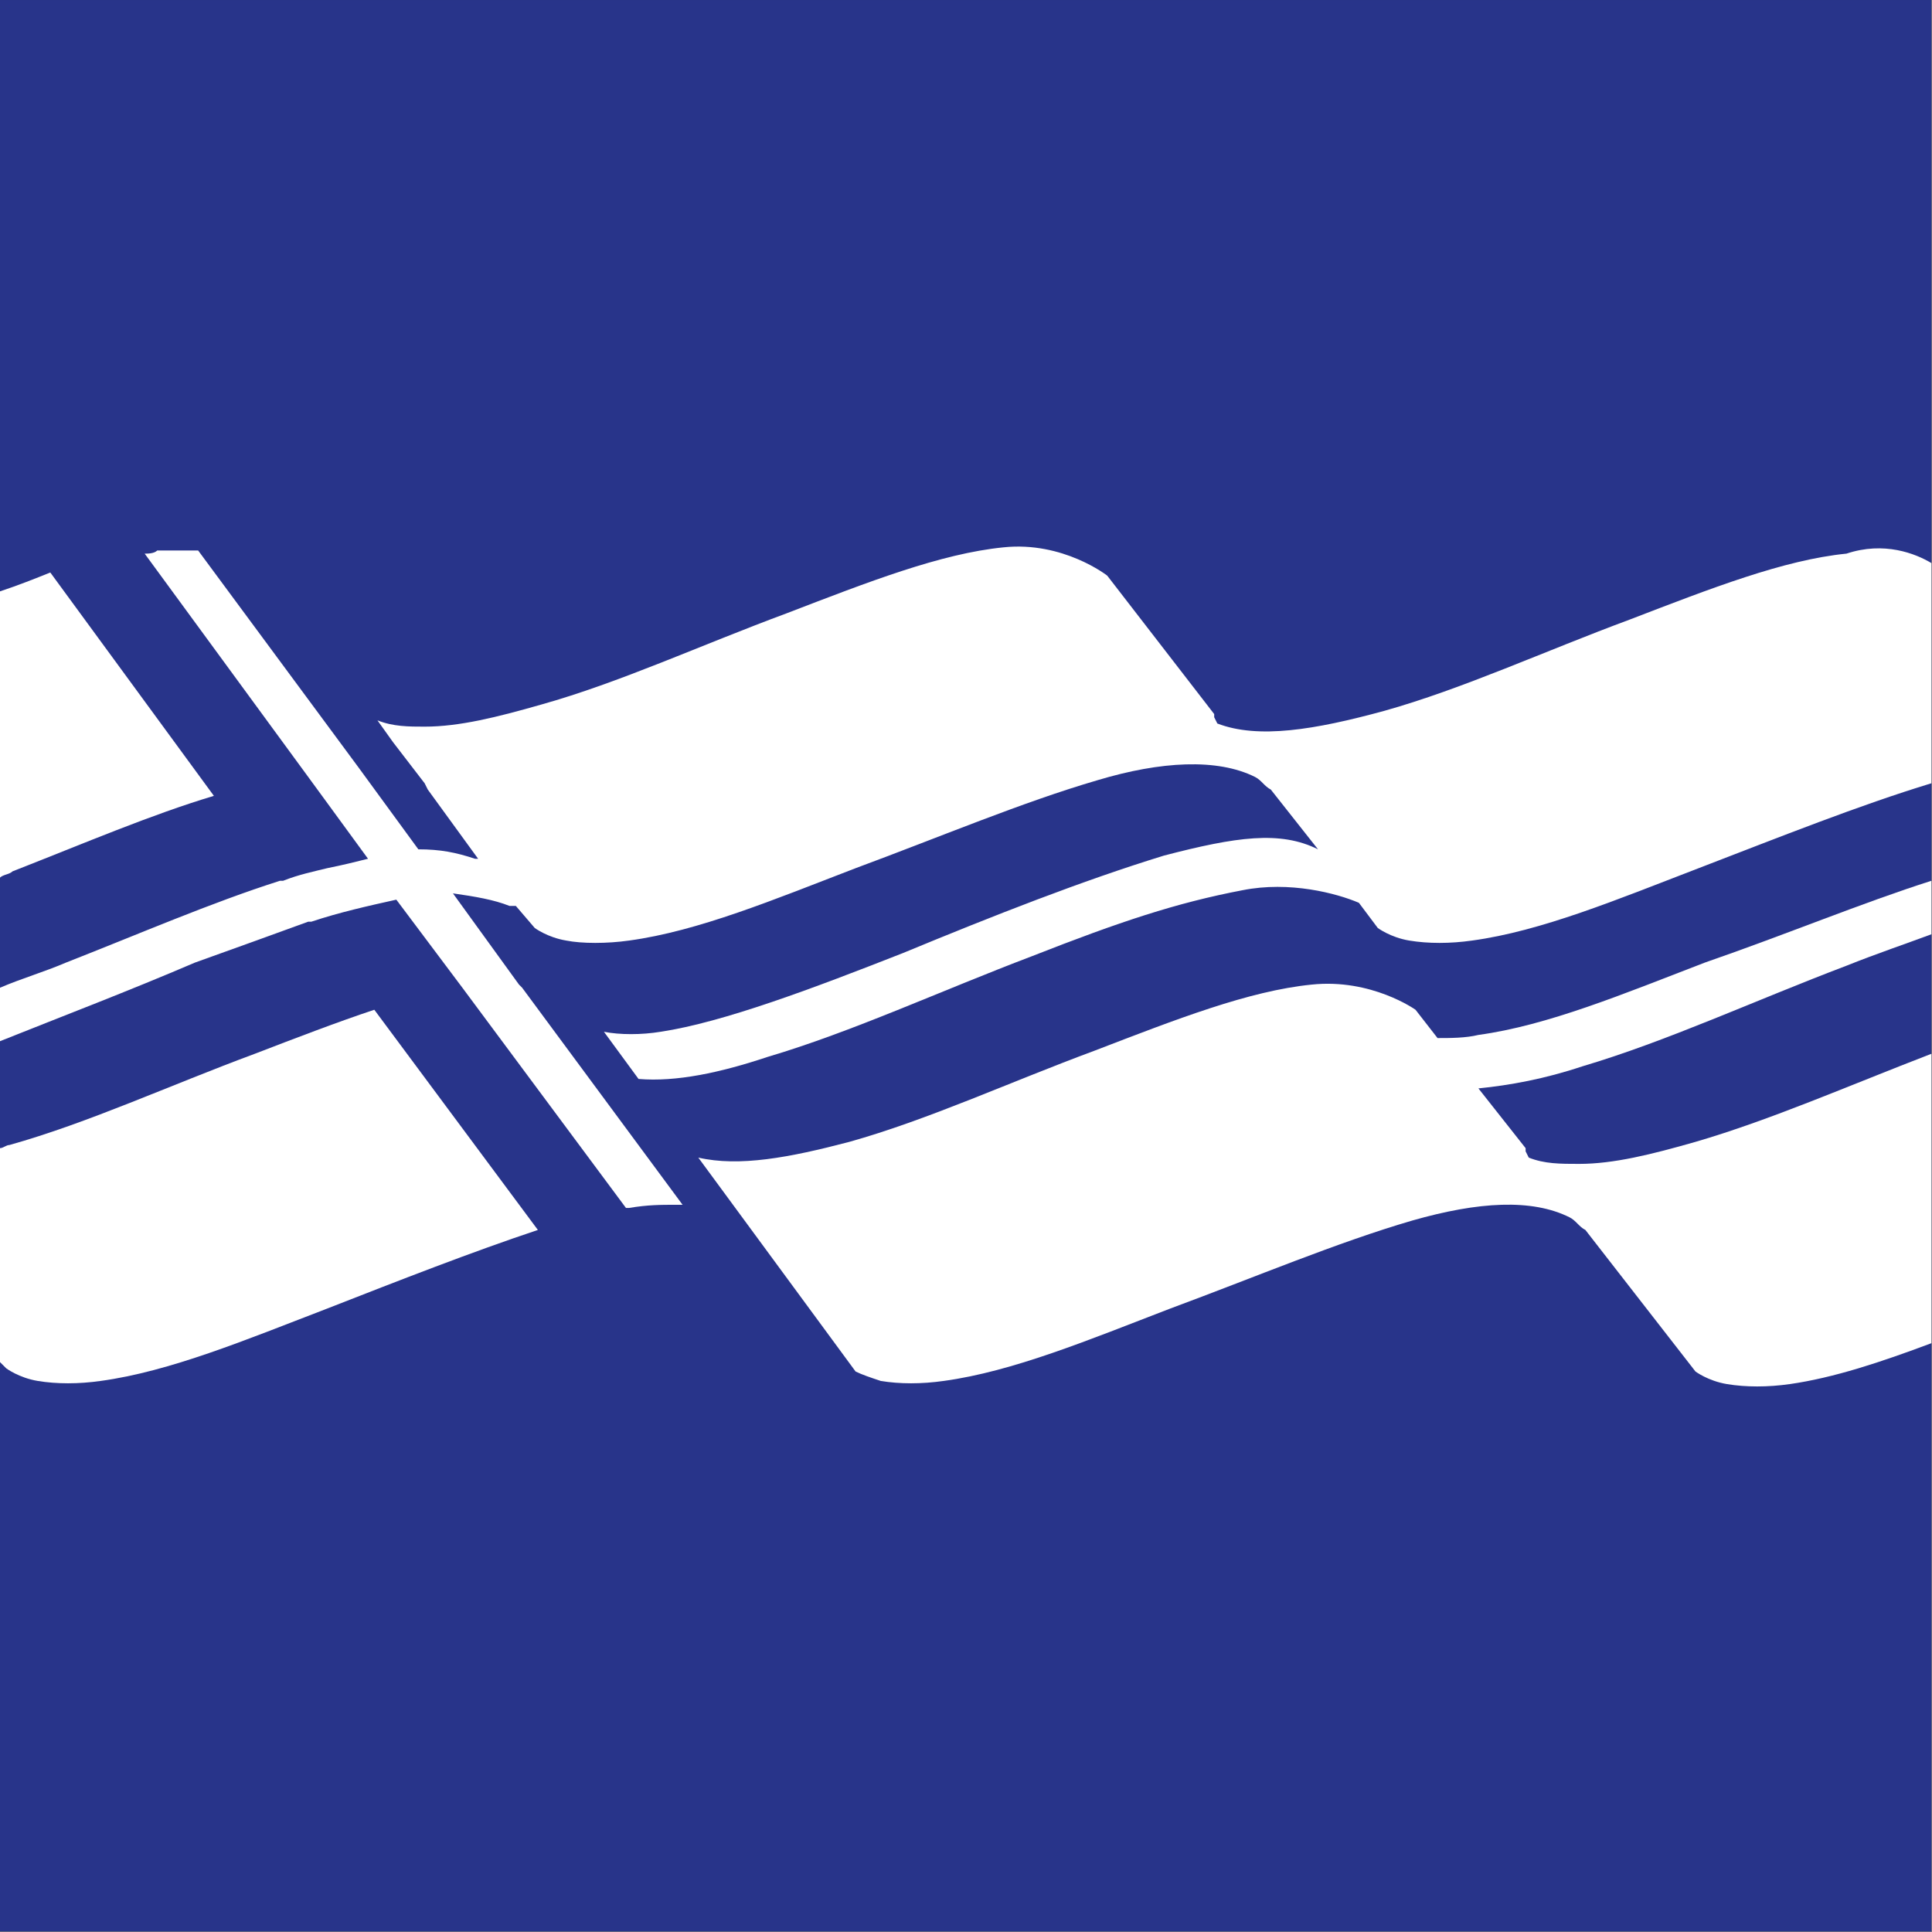 <?xml version="1.0" encoding="UTF-8" standalone="no"?><!DOCTYPE svg PUBLIC "-//W3C//DTD SVG 1.1//EN" "http://www.w3.org/Graphics/SVG/1.1/DTD/svg11.dtd"><svg width="200px" height="200px" version="1.1" xmlns="http://www.w3.org/2000/svg" xmlns:xlink="http://www.w3.org/1999/xlink" xml:space="preserve" xmlns:serif="http://www.serif.com/" style="fill-rule:evenodd;clip-rule:evenodd;stroke-linejoin:round;stroke-miterlimit:2;"><rect width="100%" height="100%" fill="#808080" stroke="none"/><g transform="matrix(2.552,0,0,2.552,0,51.042)"><g><g transform="matrix(1.276,0,0,1.276,-3.829,-22.425)"><rect x="3" y="1.9" width="61.4" height="61.4" style="fill:#28348a;"/></g><g transform="matrix(1.276,0,0,1.276,-3.829,-22.425)"><g><g><path d="M3.4,29.6C3.3,29.7 3.1,29.7 3,29.8L3,20.7C3.6,20.5 4.1,20.3 4.6,20.1L9.8,27.2C7.8,27.8 5.7,28.7 3.4,29.6Z" style="fill:#fff;fill-rule:nonzero;"/><path d="M20.1,41C18,41.7 15.7,42.6 13.4,43.5C10.8,44.5 8.4,45.5 6.2,45.8C5.5,45.9 4.8,45.9 4.2,45.8C3.6,45.7 3.2,45.4 3.2,45.4L3,45.2L3,38.4C3.1,38.4 3.2,38.3 3.3,38.3C5.8,37.6 8.4,36.4 11.1,35.4C12.4,34.9 13.7,34.4 14.9,34L20.1,41Z" style="fill:#fff;fill-rule:nonzero;"/><path d="M64.4,29.9L64.4,31.6C63.6,31.9 62.7,32.2 61.7,32.6C58.8,33.7 56,35 53.3,35.8C52.1,36.2 51,36.4 50,36.5L51.5,38.4L51.5,38.5L51.6,38.7C52.1,38.9 52.6,38.9 53.2,38.9C54.3,38.9 55.5,38.6 56.9,38.2C59.3,37.5 61.8,36.4 64.4,35.4L64.4,44.6C62.8,45.2 61.3,45.7 59.9,45.9C59.2,46 58.5,46 57.9,45.9C57.3,45.8 56.9,45.5 56.9,45.5L53.4,41C53.2,40.9 53.1,40.7 52.9,40.6C51.7,40 50,40.1 47.9,40.7C45.5,41.4 42.9,42.5 40.2,43.5C37.6,44.5 35.2,45.5 33,45.8C32.3,45.9 31.6,45.9 31,45.8C30.7,45.7 30.4,45.6 30.2,45.5L25.2,38.7C26.5,39 28.1,38.7 30,38.2C32.5,37.5 35.1,36.3 37.8,35.3C40.4,34.3 42.7,33.4 44.7,33.2C46.6,33 48,34 48,34L48.7,34.9C49.1,34.9 49.6,34.9 50,34.8C52.2,34.5 54.6,33.5 57.2,32.5C59.8,31.6 62.2,30.6 64.4,29.9Z" style="fill:#fff;fill-rule:nonzero;"/></g></g><path d="M7.6,19.3C7.5,19.3 7.5,19.3 7.6,19.3Z" style="fill:#253786;fill-rule:nonzero;"/><path d="M7.6,19.3C7.5,19.3 7.5,19.3 7.6,19.3Z" style="fill:#fff;fill-rule:nonzero;"/><path d="M64.4,19.8L64.4,26.8C62.1,27.5 59.6,28.5 57,29.5C54.4,30.5 52,31.5 49.8,31.8C49.1,31.9 48.4,31.9 47.8,31.8C47.2,31.7 46.8,31.4 46.8,31.4L46.2,30.6C45.5,30.3 44,29.9 42.5,30.2C40.4,30.6 38.6,31.2 35.8,32.3C32.9,33.4 30.1,34.7 27.4,35.5C25.9,36 24.5,36.3 23.3,36.2L22.2,34.7C22.7,34.8 23.4,34.8 24,34.7C26,34.4 28.9,33.3 31.7,32.2C34.6,31 37.4,29.9 40,29.1C42.3,28.5 43.7,28.3 44.9,28.9L43.4,27C43.2,26.9 43.1,26.7 42.9,26.6C41.7,26 39.9,26.1 37.9,26.7C35.5,27.4 32.9,28.5 30.2,29.5C27.6,30.5 25.2,31.5 23,31.8C22.3,31.9 21.5,31.9 21,31.8C20.4,31.7 20,31.4 20,31.4L19.4,30.7L19.2,30.7C18.7,30.5 18.1,30.4 17.4,30.3L19.5,33.2L19.6,33.3L24.7,40.2L24.5,40.2C24,40.2 23.6,40.2 23,40.3L22.9,40.3L17.7,33.3L15.6,30.5C14.7,30.7 13.8,30.9 12.9,31.2L12.8,31.2C11.7,31.6 10.6,32 9.2,32.5C7.1,33.4 5,34.2 3,35L3,33.3C3.7,33 4.4,32.8 5.1,32.5C7.4,31.6 9.7,30.6 11.9,29.9L12,29.9C12.5,29.7 13,29.6 13.4,29.5C13.9,29.4 14.3,29.3 14.7,29.2L12.8,26.6L7.6,19.5C7.7,19.5 7.9,19.5 8,19.4L9.3,19.4L14.4,26.3L16.3,28.9C17,28.9 17.5,29 18.1,29.2L18.2,29.2L16.6,27L16.5,26.8L15.5,25.5L15,24.8C15.5,25 16,25 16.5,25C17.6,25 18.8,24.7 20.2,24.3C22.7,23.6 25.3,22.4 28,21.4C30.6,20.4 32.9,19.5 34.9,19.3C36.8,19.1 38.2,20.2 38.2,20.2L41.6,24.6L41.6,24.7L41.7,24.9C43,25.4 44.8,25.1 47,24.5C49.5,23.8 52.1,22.6 54.8,21.6C57.4,20.6 59.7,19.7 61.7,19.5C62.9,19.1 63.9,19.5 64.4,19.8Z" style="fill:#fff;fill-rule:nonzero;"/></g></g></g></svg>